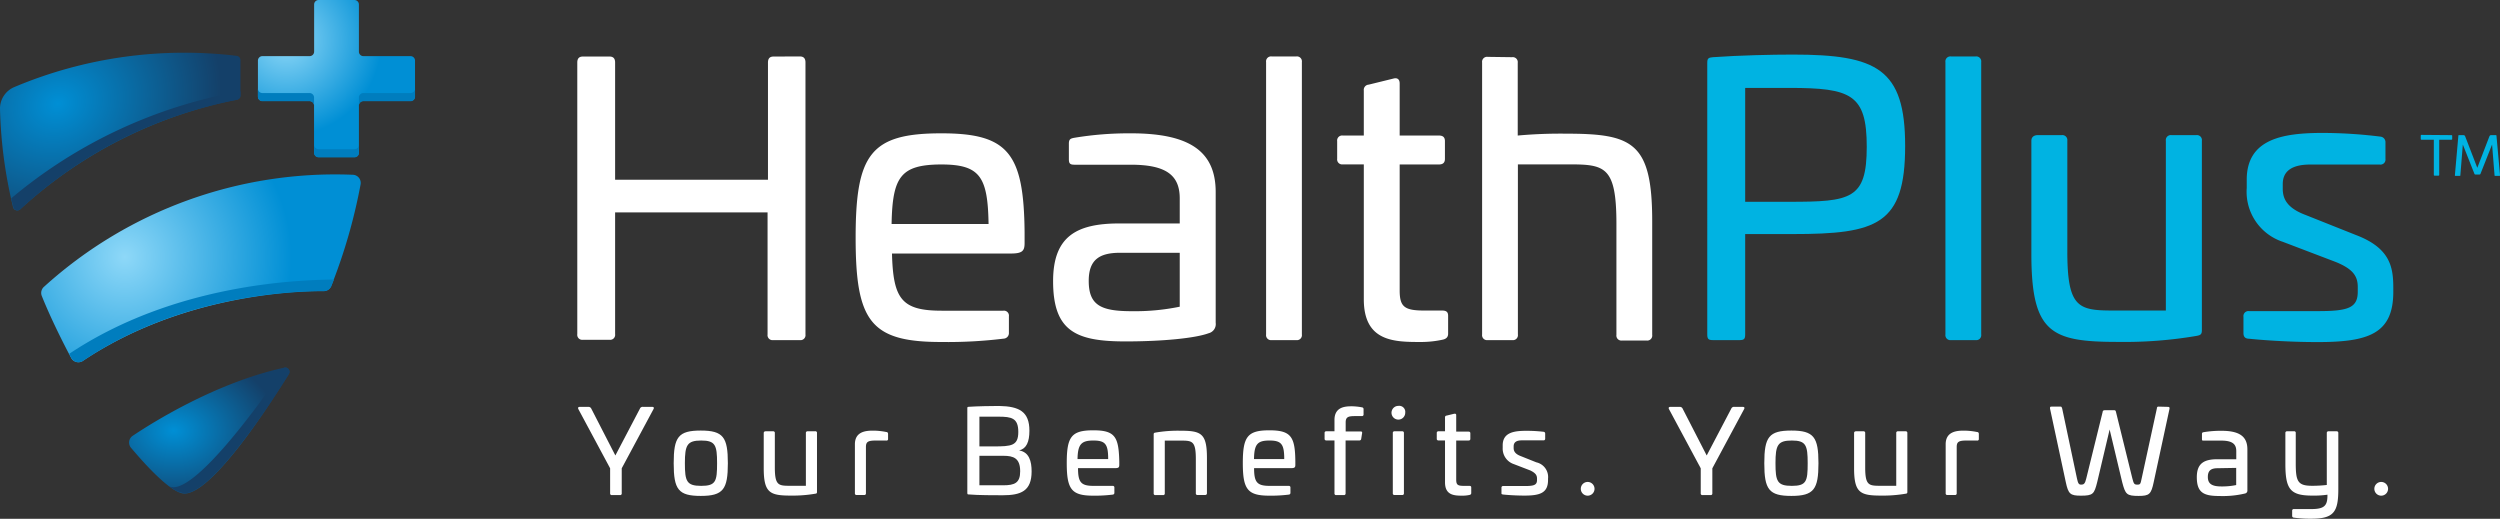 <svg id="Layer_1" data-name="Layer 1" xmlns="http://www.w3.org/2000/svg" xmlns:xlink="http://www.w3.org/1999/xlink" viewBox="0 0 306 63.5"><rect x="0" y="0" width="306" height="63.5" fill="#333333" stroke="none"/><defs><style>.cls-1{fill:#fff;}.cls-2{fill:#00b3e2;}.cls-3{fill:url(#radial-gradient);}.cls-4{fill:#007dbe;}.cls-5{fill:url(#radial-gradient-2);}.cls-6{fill:url(#radial-gradient-3);}.cls-7{fill:url(#radial-gradient-4);}.cls-8{fill:#144069;}</style><radialGradient id="radial-gradient" cx="6.56" cy="426.45" r="21.73" gradientTransform="translate(9.09 -369.41) scale(0.94 0.94)" gradientUnits="userSpaceOnUse"><stop offset="0" stop-color="#8ed8f8"/><stop offset="1" stop-color="#008fd5"/></radialGradient><radialGradient id="radial-gradient-2" cx="12.95" cy="447.16" r="13.68" gradientTransform="translate(9.09 -264.77) scale(0.94 0.71)" gradientUnits="userSpaceOnUse"><stop offset="0" stop-color="#008fd5"/><stop offset="1" stop-color="#144069"/></radialGradient><radialGradient id="radial-gradient-3" cx="27.57" cy="398.23" r="12.47" xlink:href="#radial-gradient"/><radialGradient id="radial-gradient-4" cx="-1.72" cy="405.75" r="21.61" gradientTransform="matrix(0.88, -0.33, 0.28, 0.74, -105.03, -288.13)" xlink:href="#radial-gradient-2"/></defs><title>healthplus_logo2016_hori</title><path class="cls-1" d="M79.81,49.8c.2,0,.29.09.16.31L76.1,57.32v3.07a.19.19,0,0,1-.21.21h-1a.19.19,0,0,1-.21-.21V57.32l-3.87-7.21c-.13-.23,0-.31.16-.31H72a.38.38,0,0,1,.38.23l2.94,5.72,3-5.72a.36.36,0,0,1,.39-.23Z"/><path class="cls-1" d="M89.09,56.7c0,3.18-.56,4-3.31,4s-3.32-.78-3.32-4,.57-4,3.32-4S89.09,53.52,89.09,56.7Zm-5.26,0c0,2.21.21,2.77,2,2.77s1.94-.56,1.94-2.77-.21-2.78-1.94-2.78S83.83,54.48,83.83,56.7Z"/><path class="cls-1" d="M99.76,52.79A.19.19,0,0,1,100,53v7.22c0,.17-.07.19-.21.21a16.36,16.36,0,0,1-3,.23c-2.55,0-3.31-.33-3.31-3.35V53c0-.14.1-.21.24-.21h.91a.19.19,0,0,1,.21.21v4.21c0,2.17.43,2.25,1.8,2.25h2V53a.19.19,0,0,1,.21-.21Z"/><path class="cls-1" d="M108.49,52.88c.14,0,.21.1.21.24v.6a.18.18,0,0,1-.23.2h-1.24c-1,0-1.24.16-1.24.8v5.66a.19.19,0,0,1-.21.21h-.93a.19.19,0,0,1-.21-.21v-6c0-1.61,1.43-1.67,2.25-1.67A8.21,8.21,0,0,1,108.49,52.88Z"/><path class="cls-1" d="M126,52.72c0,1.36-.36,2.2-1.26,2.41v0c1.23.21,1.53,1.33,1.53,2.57,0,2.41-1.31,2.92-3.55,2.92-.8,0-3.1,0-4.11-.1-.17,0-.21,0-.21-.21V50c0-.17,0-.2.21-.21,1-.07,2.85-.1,3.67-.1C124.75,49.73,126,50.38,126,52.72ZM119.88,51v3.64h1.76c2.15,0,3-.07,3-1.77S123.82,51,122.2,51Zm0,4.79V59.4h2.91c1.41,0,2.08-.29,2.08-1.71,0-1.61-.81-1.9-2.05-1.9Z"/><path class="cls-1" d="M137,56.49v.41c0,.29-.07.4-.51.4h-4.54c0,1.74.37,2.17,1.9,2.17h2.34a.19.19,0,0,1,.21.21v.63a.21.21,0,0,1-.2.23,17.67,17.67,0,0,1-2.38.13c-2.68,0-3.25-.78-3.25-4s.57-4,3.25-4S136.93,53.48,137,56.49Zm-5.06-.3h3.7c0-1.81-.33-2.27-1.81-2.27S131.92,54.38,131.89,56.19Z"/><path class="cls-1" d="M147.73,56.06v4.32c0,.14-.1.21-.24.21h-.91a.19.19,0,0,1-.21-.21V56.18c0-2.18-.43-2.25-1.8-2.25h-2v6.46a.19.19,0,0,1-.21.21h-.94a.19.19,0,0,1-.21-.21V53.18c0-.19.07-.2.21-.23a16.19,16.19,0,0,1,3-.23C147,52.72,147.73,53,147.73,56.06Z"/><path class="cls-1" d="M158.55,56.49v.41c0,.29-.07.4-.51.4H153.5c0,1.74.37,2.17,1.9,2.17h2.34a.19.19,0,0,1,.21.21v.63a.21.21,0,0,1-.2.23,17.68,17.68,0,0,1-2.38.13c-2.68,0-3.25-.78-3.25-4s.57-4,3.25-4S158.52,53.48,158.55,56.49Zm-5.06-.3h3.7c0-1.81-.33-2.27-1.81-2.27S153.52,54.38,153.49,56.19Z"/><path class="cls-1" d="M166.71,49.86a.21.21,0,0,1,.19.23v.63a.19.19,0,0,1-.21.21h-.78c-.81,0-1.2.06-1.2.77v1.11h1.83c.16,0,.21.07.18.23l-.11.68a.21.21,0,0,1-.23.19H164.7v6.48a.19.19,0,0,1-.21.21h-.94a.19.19,0,0,1-.21-.21V53.91h-1a.19.19,0,0,1-.21-.21V53a.19.19,0,0,1,.21-.21h1V51.4c0-1.6,1.31-1.67,2.13-1.67A7.06,7.06,0,0,1,166.71,49.86Z"/><path class="cls-1" d="M178,50.64c.16,0,.24,0,.24.19v2h1.5c.16,0,.23.07.23.21v.67c0,.14-.07.21-.23.21h-1.5V58.7c0,.63.17.77.93.77h.68c.16,0,.23.06.23.2v.68c0,.13-.07.2-.21.23a3.89,3.89,0,0,1-.8.09c-1,0-2.2,0-2.2-1.63V53.91h-.8a.19.19,0,0,1-.21-.21V53a.19.19,0,0,1,.21-.21h.8V51.1a.2.2,0,0,1,.19-.23Z"/><path class="cls-1" d="M188.93,52.85a.21.21,0,0,1,.2.23v.61a.19.19,0,0,1-.21.21h-2.65c-.66,0-1,.23-1,.74v.19c0,.4.19.74.88,1l1.9.76a1.84,1.84,0,0,1,1.43,2v.16c0,1.6-1,1.91-2.88,1.91-1.24,0-2.37-.1-2.61-.13s-.21-.1-.21-.21V59.7a.19.19,0,0,1,.21-.21h2.64c1.14,0,1.5-.13,1.5-.74v-.17c0-.41-.17-.68-.83-1l-2-.77a2,2,0,0,1-1.37-2v-.3c0-1.57,1.37-1.78,2.9-1.78A18,18,0,0,1,188.93,52.85Z"/><path class="cls-1" d="M195.17,59.83a.84.84,0,1,1-1.68,0,.84.84,0,0,1,1.68,0Z"/><path class="cls-1" d="M213.3,49.8c.2,0,.29.09.16.31l-3.87,7.21v3.07a.19.19,0,0,1-.21.21h-1a.19.19,0,0,1-.21-.21V57.32l-3.87-7.21c-.13-.23,0-.31.16-.31h1.11a.38.38,0,0,1,.39.23l2.94,5.72,3-5.72a.36.36,0,0,1,.39-.23Z"/><path class="cls-1" d="M222.58,56.7c0,3.18-.56,4-3.31,4s-3.32-.78-3.32-4,.57-4,3.32-4S222.58,53.52,222.58,56.7Zm-5.26,0c0,2.21.21,2.77,2,2.77s1.94-.56,1.94-2.77-.21-2.78-1.94-2.78S217.32,54.48,217.32,56.7Z"/><path class="cls-1" d="M233.25,52.79a.19.19,0,0,1,.21.21v7.22c0,.17-.07.19-.21.21a16.37,16.37,0,0,1-3,.23c-2.55,0-3.31-.33-3.31-3.35V53c0-.14.1-.21.24-.21h.91a.19.19,0,0,1,.21.21v4.21c0,2.17.43,2.25,1.8,2.25h2V53a.19.19,0,0,1,.21-.21Z"/><path class="cls-1" d="M242,52.88c.14,0,.21.1.21.24v.6a.18.18,0,0,1-.23.2h-1.24c-1,0-1.24.16-1.24.8v5.66a.19.19,0,0,1-.21.21h-.93a.19.19,0,0,1-.21-.21v-6c0-1.61,1.43-1.67,2.25-1.67A8.2,8.2,0,0,1,242,52.88Z"/><path class="cls-1" d="M265.36,49.8c.17,0,.21.06.19.23l-1.94,9c-.31,1.47-.54,1.67-1.85,1.67-1.47,0-1.61-.2-2-1.67l-1.54-6.46L256.7,59c-.37,1.47-.5,1.67-2,1.67-1.3,0-1.54-.2-1.85-1.67l-1.93-9c0-.17,0-.23.17-.23h1.13c.11,0,.14.06.19.23l1.81,8.56c.14.66.24.76.53.76s.46-.1.61-.76l2-8.12c0-.19.14-.23.26-.23h1.14c.11,0,.2,0,.24.23l2,8.12c.17.66.23.76.61.76s.39-.1.53-.76L264,50c0-.17.07-.23.19-.23Z"/><path class="cls-1" d="M275.08,55v5a.36.36,0,0,1-.27.4,11.73,11.73,0,0,1-3.17.31c-1.88,0-2.75-.39-2.75-2.3,0-1.71.9-2.2,2.53-2.2h2.3v-1c0-.88-.51-1.28-1.85-1.28h-2.14c-.17,0-.21,0-.21-.21v-.59c0-.17.06-.2.2-.23a12.58,12.58,0,0,1,2.15-.17C274.09,52.72,275.08,53.41,275.08,55Zm-3.64,2.31c-.78,0-1.2.26-1.2,1.07s.47,1.16,1.64,1.16a8.45,8.45,0,0,0,1.83-.17V57.27Z"/><path class="cls-1" d="M286,52.79a.19.19,0,0,1,.21.21v6.88c0,2.8-.56,3.61-3.3,3.61a14.34,14.34,0,0,1-2.15-.13.21.21,0,0,1-.2-.23v-.61a.19.19,0,0,1,.21-.21h2.11c1.6,0,2-.39,2-1.67v-.09a11.24,11.24,0,0,1-1.88.11c-2.7,0-3.27-.81-3.27-3.9V53a.19.19,0,0,1,.21-.21h.93A.19.19,0,0,1,281,53v3.68c0,2.23.23,2.78,2,2.78a15.37,15.37,0,0,0,1.8-.1V53a.19.19,0,0,1,.21-.21Z"/><path class="cls-1" d="M292.3,59.83a.84.84,0,1,1-1.68,0,.84.84,0,0,1,1.68,0Z"/><path class="cls-1" d="M172,50.51a.84.84,0,1,1-.84-.83A.74.74,0,0,1,172,50.51Zm-.37,2.28a.19.19,0,0,1,.21.21v7.38a.19.19,0,0,1-.21.21h-.94a.19.19,0,0,1-.21-.21V53a.19.19,0,0,1,.21-.21Z"/><path class="cls-1" d="M97.9,6.91c.46,0,.69.23.69.73V40.94a.61.61,0,0,1-.69.69H94.64a.61.61,0,0,1-.69-.69V26H75.29v14.9a.61.61,0,0,1-.69.69H71.35a.61.61,0,0,1-.69-.69V7.65c0-.5.23-.73.69-.73H74.6c.46,0,.69.23.69.73V22H94V7.65c0-.5.23-.73.69-.73Z"/><path class="cls-1" d="M125.41,28.42v1.33c0,.92-.23,1.28-1.65,1.28H109.18c.14,5.59,1.19,7,6.1,7h7.52a.61.61,0,0,1,.69.69v2a.68.68,0,0,1-.64.73,56.72,56.72,0,0,1-7.66.41c-8.62,0-10.46-2.52-10.46-12.75s1.83-12.79,10.46-12.79C123.4,16.31,125.32,18.74,125.41,28.42Zm-16.28-1H121c-.09-5.82-1.06-7.29-5.82-7.29C110.24,20.16,109.23,21.63,109.13,27.46Z"/><path class="cls-1" d="M148.8,23.51v16a1.15,1.15,0,0,1-.87,1.28c-1.61.6-5.59,1-10.18,1-6.05,0-8.85-1.24-8.85-7.38,0-5.5,2.89-7.06,8.12-7.06l7.38,0V24.29c0-2.84-1.65-4.13-6-4.13h-6.88c-.55,0-.69-.14-.69-.69V17.6c0-.55.18-.64.64-.73a40.46,40.46,0,0,1,6.92-.55C145.59,16.31,148.8,18.51,148.8,23.51Zm-11.69,7.43c-2.52,0-3.85.83-3.85,3.44,0,3,1.51,3.71,5.27,3.71a27.19,27.19,0,0,0,5.87-.55v-6.6Z"/><path class="cls-1" d="M158.66,6.91a.61.61,0,0,1,.69.69V40.94a.61.61,0,0,1-.69.69h-3a.61.61,0,0,1-.69-.69V7.6a.61.61,0,0,1,.69-.69Z"/><path class="cls-1" d="M170.54,9.62c.5-.14.78.09.78.6v6.37h4.81c.51,0,.73.23.73.69v2.16c0,.46-.23.69-.73.69h-4.81V35.53c0,2,.55,2.48,3,2.48h2.2c.51,0,.73.18.73.64v2.2c0,.41-.23.64-.69.73a12.5,12.5,0,0,1-2.57.28c-3.3,0-7.06,0-7.06-5.23V20.12h-2.57a.61.61,0,0,1-.69-.69V17.28a.61.61,0,0,1,.69-.69h2.57v-5.5a.64.64,0,0,1,.6-.73Z"/><path class="cls-1" d="M185.08,7a.61.61,0,0,1,.69.69v8.9a57.88,57.88,0,0,1,5.82-.23c8.21,0,10.64,1,10.64,10.73v13.9a.61.61,0,0,1-.69.69h-3a.61.61,0,0,1-.69-.69V27.41c0-7-1.38-7.29-5.78-7.29h-6.28V40.94a.61.61,0,0,1-.69.69h-3a.61.61,0,0,1-.69-.69V7.65a.61.61,0,0,1,.69-.69Z"/><path class="cls-2" d="M233.19,17.87c0,9.63-3.44,10.78-13.76,10.78h-5.82V40.94c0,.55-.14.69-.69.69h-3.26c-.55,0-.69-.14-.69-.69V7.69c0-.55.14-.64.69-.69,3.26-.23,7.2-.32,9.77-.32C229.75,6.68,233.19,8.42,233.19,17.87Zm-19.58-7.11V24.7H219c7.57,0,9.49-.32,9.49-6.74s-1.93-7.2-9.49-7.2Z"/><path class="cls-2" d="M241.81,6.91a.61.61,0,0,1,.69.69V40.94a.61.61,0,0,1-.69.69h-3a.61.61,0,0,1-.69-.69V7.6a.61.61,0,0,1,.69-.69Z"/><path class="cls-2" d="M268.82,16.54a.61.61,0,0,1,.69.69v23.2c0,.55-.23.6-.69.69a52.57,52.57,0,0,1-9.54.73c-8.21,0-10.64-1.05-10.64-10.78V17.23c0-.46.32-.69.78-.69h2.93a.61.61,0,0,1,.69.69V30.76c0,7,1.38,7.25,5.78,7.25h6.28V17.23a.61.61,0,0,1,.69-.69Z"/><path class="cls-2" d="M291.34,16.72a.68.68,0,0,1,.64.73v2a.61.61,0,0,1-.69.69h-8.53c-2.11,0-3.35.73-3.35,2.38v.6c0,1.28.6,2.38,2.84,3.21l6.1,2.43c4.22,1.6,4.59,3.94,4.59,6.47v.5c0,5.14-3.07,6.14-9.26,6.14-4,0-7.61-.32-8.39-.41-.55,0-.69-.32-.69-.69v-2a.61.61,0,0,1,.69-.69h8.48c3.67,0,4.82-.41,4.82-2.38v-.55c0-1.33-.55-2.2-2.66-3.07l-6.51-2.48A6.45,6.45,0,0,1,275,23V22c0-5,4.4-5.73,9.31-5.73A58.06,58.06,0,0,1,291.34,16.72Z"/><path class="cls-2" d="M300.05,16.54a.09.09,0,0,1,.1.1V17a.09.09,0,0,1-.1.1h-1.49v4.3a.09.09,0,0,1-.1.1H298a.09.09,0,0,1-.1-.1v-4.3H296.4a.09.09,0,0,1-.1-.1v-.39a.09.09,0,0,1,.1-.1Z"/><path class="cls-2" d="M305.47,16.54c.07,0,.09,0,.1.1l.43,4.79c0,.07,0,.1-.1.1h-.47c-.07,0-.09,0-.1-.1l-.3-3.74-1.42,3.59a.12.12,0,0,1-.12.08H303a.12.12,0,0,1-.13-.08l-1.42-3.59-.3,3.74c0,.07,0,.1-.1.1h-.47c-.07,0-.11,0-.1-.1l.42-4.78c0-.07,0-.11.1-.11h.51c.16,0,.2.07.27.26l1.44,3.74,1.44-3.74c.07-.19.11-.26.27-.26Z"/><path class="cls-3" d="M5.4,35.09a53.06,53.06,0,0,1,37.74-13.7,1,1,0,0,1,1,1.16A67.07,67.07,0,0,1,40.55,35a1,1,0,0,1-1,.64c-3.25,0-17.23.38-29.4,8.53a1,1,0,0,1-1.44-.35c-.83-1.56-2.45-4.73-3.58-7.56A1,1,0,0,1,5.4,35.09Z"/><path class="cls-4" d="M8.47,43.31l.26.5a1,1,0,0,0,1.44.35C22.34,36,36.33,35.6,39.57,35.62a1,1,0,0,0,1-.64l.31-.77C36.71,34.28,21.44,34.65,8.47,43.31Z"/><path class="cls-5" d="M16.29,53.31C18.91,51.56,26.57,46.8,34.79,45a.53.53,0,0,1,.57.79C33.2,49.29,26,60.42,22.58,60.42c-1.27,0-3.74-2.29-6.5-5.56A1,1,0,0,1,16.29,53.31Z"/><path class="cls-6" d="M50.25,6.87H44.48a.55.55,0,0,1-.55-.55V.55A.55.55,0,0,0,43.38,0H39a.55.55,0,0,0-.55.55V6.32a.55.55,0,0,1-.55.55H32.12a.55.55,0,0,0-.55.55v4.39a.55.55,0,0,0,.55.55h5.77a.55.55,0,0,1,.55.55v5.77a.55.55,0,0,0,.55.55h4.39a.55.55,0,0,0,.55-.55V12.91a.55.55,0,0,1,.55-.55h5.77a.55.55,0,0,0,.55-.55V7.42A.55.55,0,0,0,50.25,6.87Z"/><path class="cls-7" d="M29,6.84a53.6,53.6,0,0,0-27.21,3.8A2.86,2.86,0,0,0,0,13.37a56.76,56.76,0,0,0,1.6,12,.52.52,0,0,0,.87.24A54.46,54.46,0,0,1,29,12.21a.52.52,0,0,0,.43-.51c0-1,0-3.34,0-4.34A.52.52,0,0,0,29,6.84Z"/><path class="cls-8" d="M29.37,11.19a59.75,59.75,0,0,0-28,13.09c.09.36.17.73.27,1.08a.52.52,0,0,0,.87.24A54.46,54.46,0,0,1,29,12.21a.52.52,0,0,0,.43-.51v-.54Z"/><path class="cls-4" d="M38.44,11.94a.55.55,0,0,0-.55-.55H32.12a.55.55,0,0,1-.55-.55v1a.55.55,0,0,0,.55.55h5.77a.55.55,0,0,1,.55.55Zm11.81-.55H44.48a.55.55,0,0,0-.55.55v1a.55.55,0,0,1,.55-.55h5.77a.55.55,0,0,0,.55-.55v-1A.55.55,0,0,1,50.25,11.39Zm-6.87,6.87H39a.55.55,0,0,1-.55-.55v1a.55.55,0,0,0,.55.55h4.39a.55.55,0,0,0,.55-.55v-1A.55.55,0,0,1,43.38,18.26Z"/><path class="cls-8" d="M34.8,45c-2.88,4.32-10.43,14.68-13.6,14.64a1.6,1.6,0,0,1-.41-.09,3.5,3.5,0,0,0,1.79.83c3.45,0,10.62-11.13,12.78-14.6A.52.52,0,0,0,34.8,45Z"/></svg>